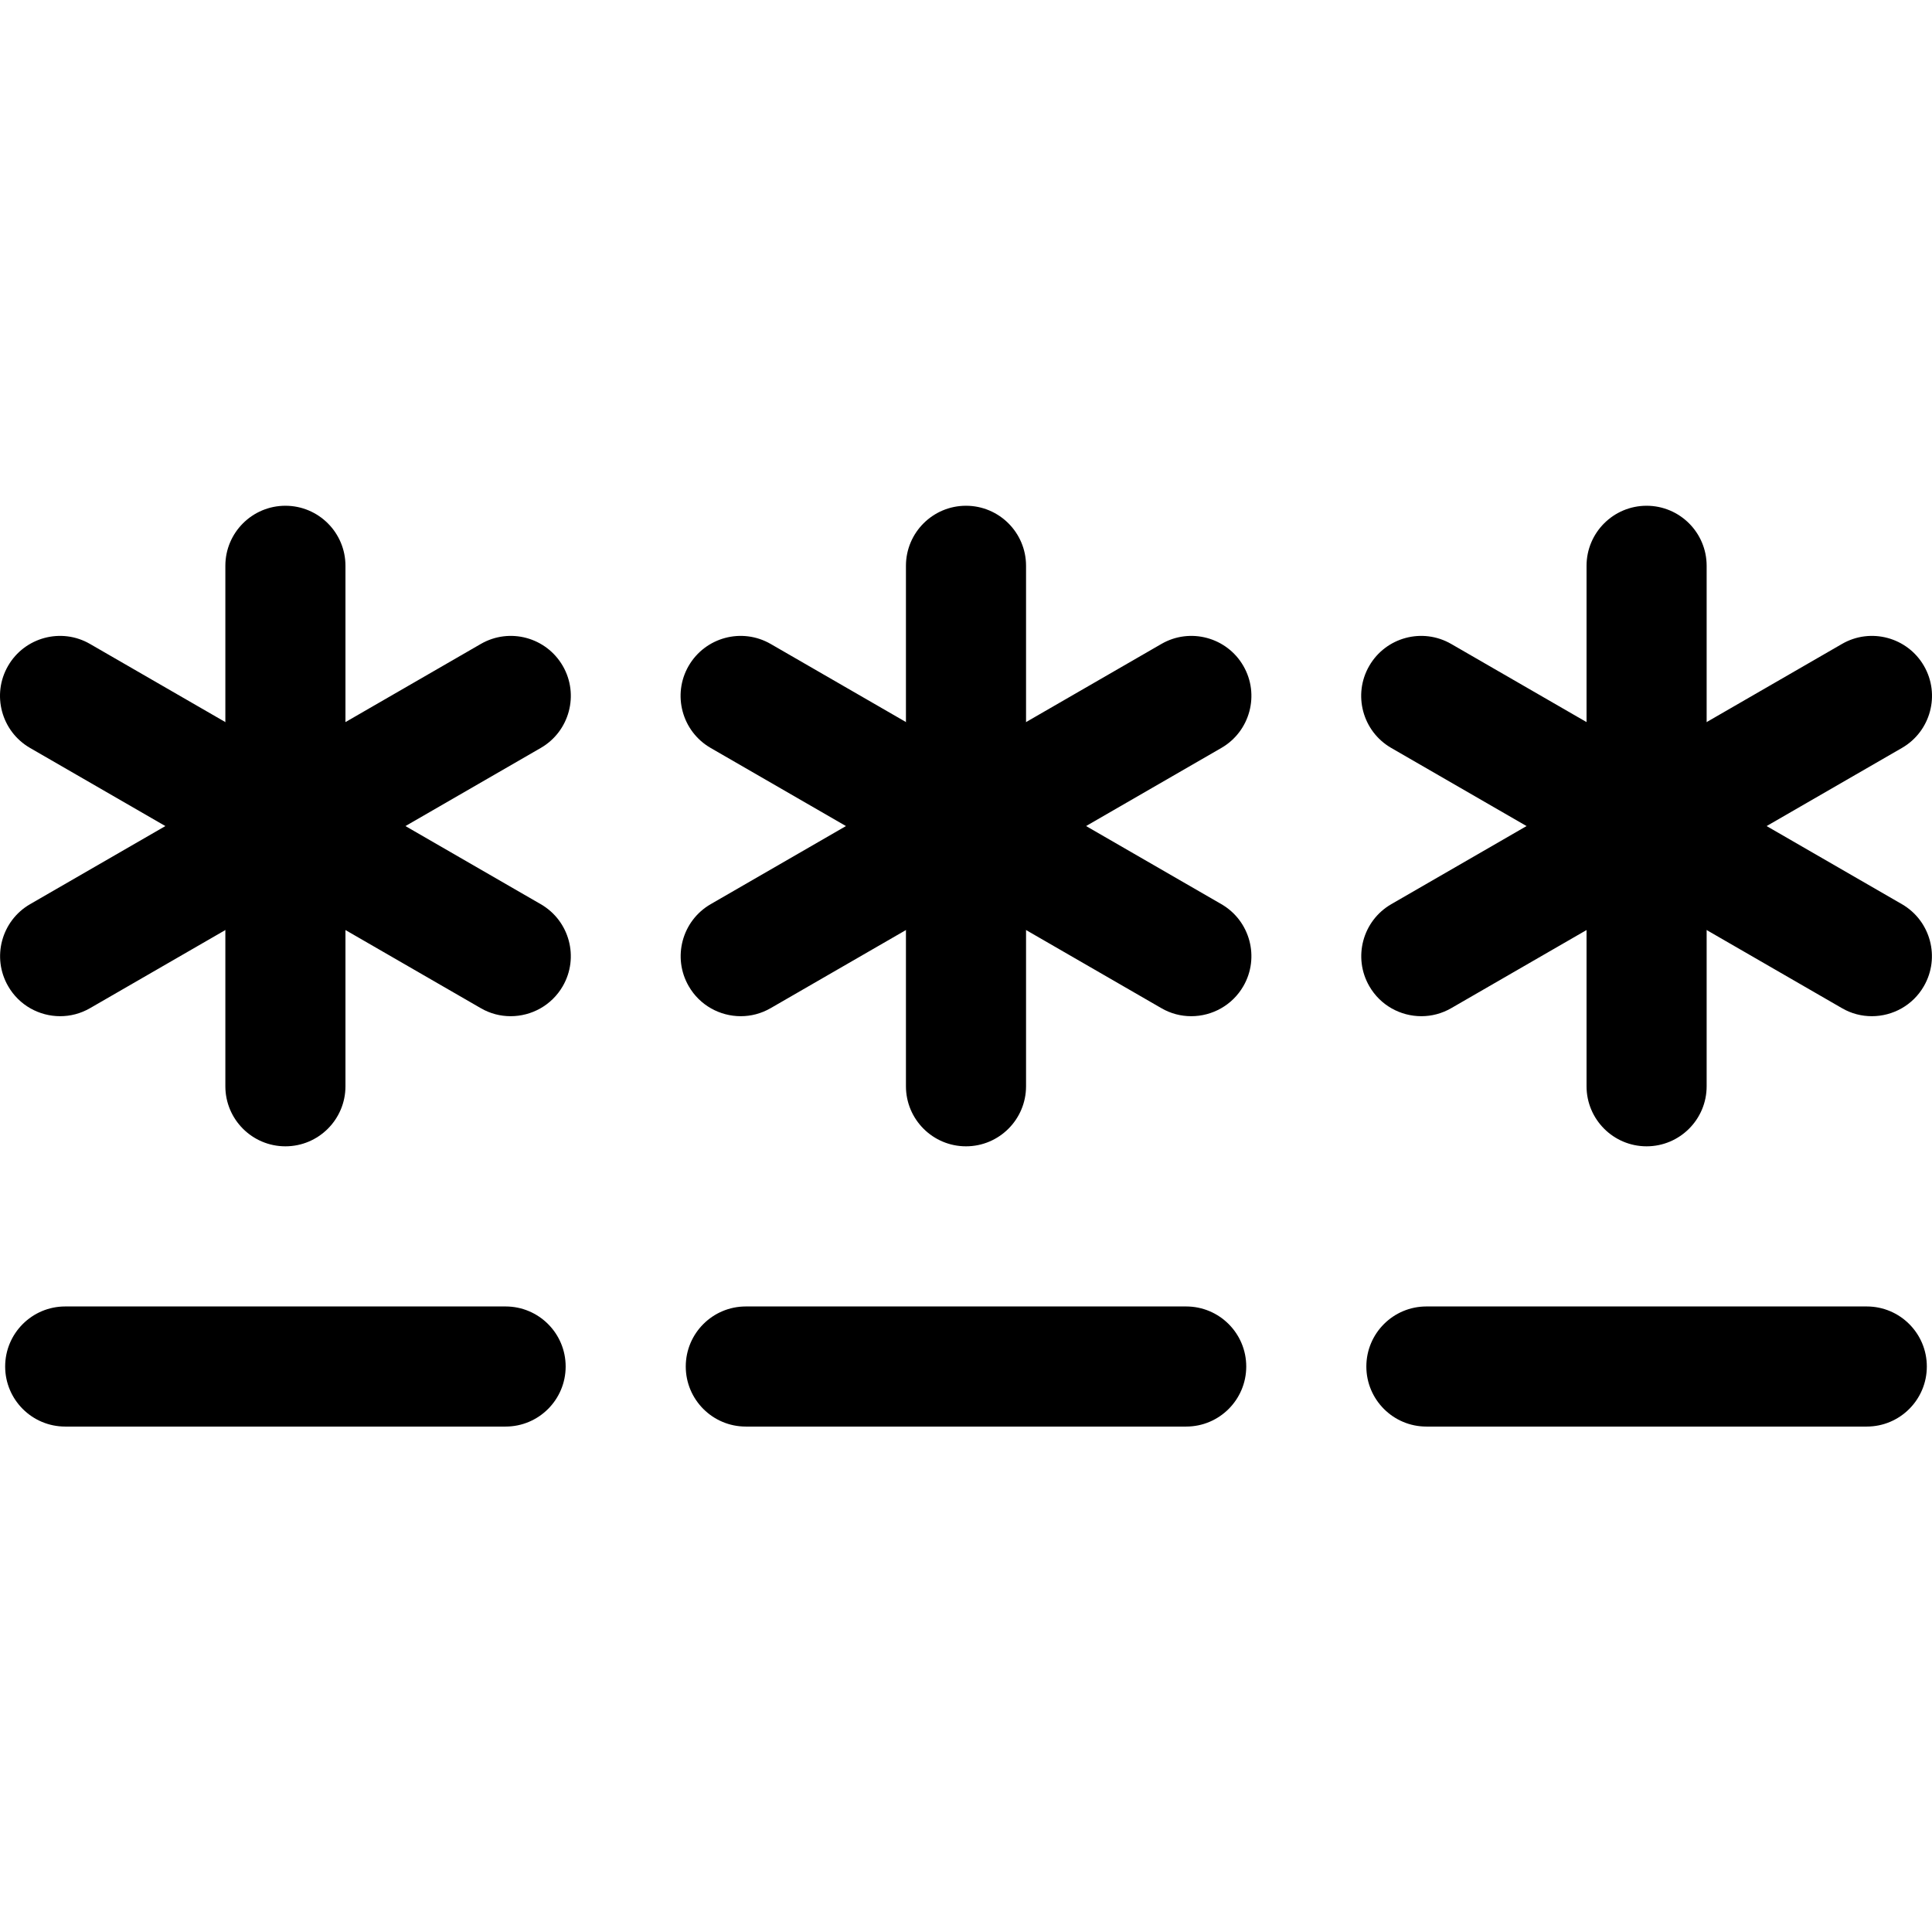<svg height="514pt" viewBox="0 -134 514.753 514" width="514pt" xmlns="http://www.w3.org/2000/svg"><path d="m76.043 171.043c-8.832 0-16-7.168-16-16v-138.668c0-8.832 7.168-16 16-16s16 7.168 16 16v138.668c0 8.832-7.168 16-16 16zm0 0"/><path d="m257.375 171.043c-8.832 0-16-7.168-16-16v-138.668c0-8.832 7.168-16 16-16s16 7.168 16 16v138.668c0 8.832-7.168 16-16 16zm0 0"/><path d="m197.367 136.375c-5.547 0-10.922-2.879-13.867-8-4.418-7.637-1.793-17.426 5.844-21.844l120.086-69.332c7.66-4.438 17.449-1.773 21.844 5.844 4.418 7.637 1.793 17.43-5.844 21.848l-120.086 69.332c-2.539 1.473-5.289 2.152-7.977 2.152zm0 0"/><path d="m317.387 136.375c-2.707 0-5.461-.68-7.977-2.152l-120.086-69.332c-7.637-4.418-10.262-14.211-5.848-21.848 4.418-7.617 14.168-10.281 21.867-5.844l120.086 69.332c7.637 4.418 10.262 14.207 5.844 21.844-2.965 5.121-8.34 8-13.887 8zm0 0"/><path d="m16.031 136.375c-5.547 0-10.922-2.879-13.863-8-4.418-7.637-1.793-17.426 5.844-21.844l120.086-69.332c7.68-4.438 17.43-1.773 21.844 5.844 4.418 7.637 1.793 17.43-5.844 21.848l-120.086 69.332c-2.539 1.473-5.289 2.152-7.98 2.152zm0 0"/><path d="m136.055 136.375c-2.711 0-5.461-.68-7.98-2.152l-120.086-69.332c-7.637-4.418-10.258-14.211-5.844-21.848 4.395-7.617 14.188-10.281 21.844-5.844l120.086 69.332c7.66 4.418 10.285 14.207 5.867 21.844-2.965 5.121-8.34 8-13.887 8zm0 0"/><path d="m438.711 171.043c-8.832 0-16-7.168-16-16v-138.668c0-8.832 7.168-16 16-16 8.832 0 16 7.168 16 16v138.668c0 8.832-7.168 16-16 16zm0 0"/><path d="m378.699 136.375c-5.547 0-10.922-2.879-13.867-8-4.414-7.637-1.793-17.426 5.848-21.844l120.082-69.332c7.66-4.438 17.453-1.773 21.848 5.844 4.414 7.637 1.793 17.43-5.848 21.848l-120.082 69.332c-2.539 1.473-5.293 2.152-7.98 2.152zm0 0"/><path d="m498.723 136.375c-2.711 0-5.465-.68-7.98-2.152l-120.086-69.332c-7.637-4.418-10.262-14.211-5.844-21.848 4.395-7.617 14.164-10.281 21.844-5.844l120.086 69.332c7.637 4.418 10.262 14.207 5.844 21.844-2.941 5.121-8.32 8-13.863 8zm0 0"/><path d="m134.711 245.711h-117.336c-8.832 0-16-7.168-16-16 0-8.832 7.168-16 16-16h117.336c8.832 0 16 7.168 16 16 0 8.832-7.168 16-16 16zm0 0"/><path d="m316.043 245.711h-117.332c-8.832 0-16-7.168-16-16 0-8.832 7.168-16 16-16h117.332c8.832 0 16 7.168 16 16 0 8.832-7.168 16-16 16zm0 0"/><path d="m497.375 245.711h-117.332c-8.832 0-16-7.168-16-16 0-8.832 7.168-16 16-16h117.332c8.832 0 16 7.168 16 16 0 8.832-7.168 16-16 16zm0 0"/></svg>